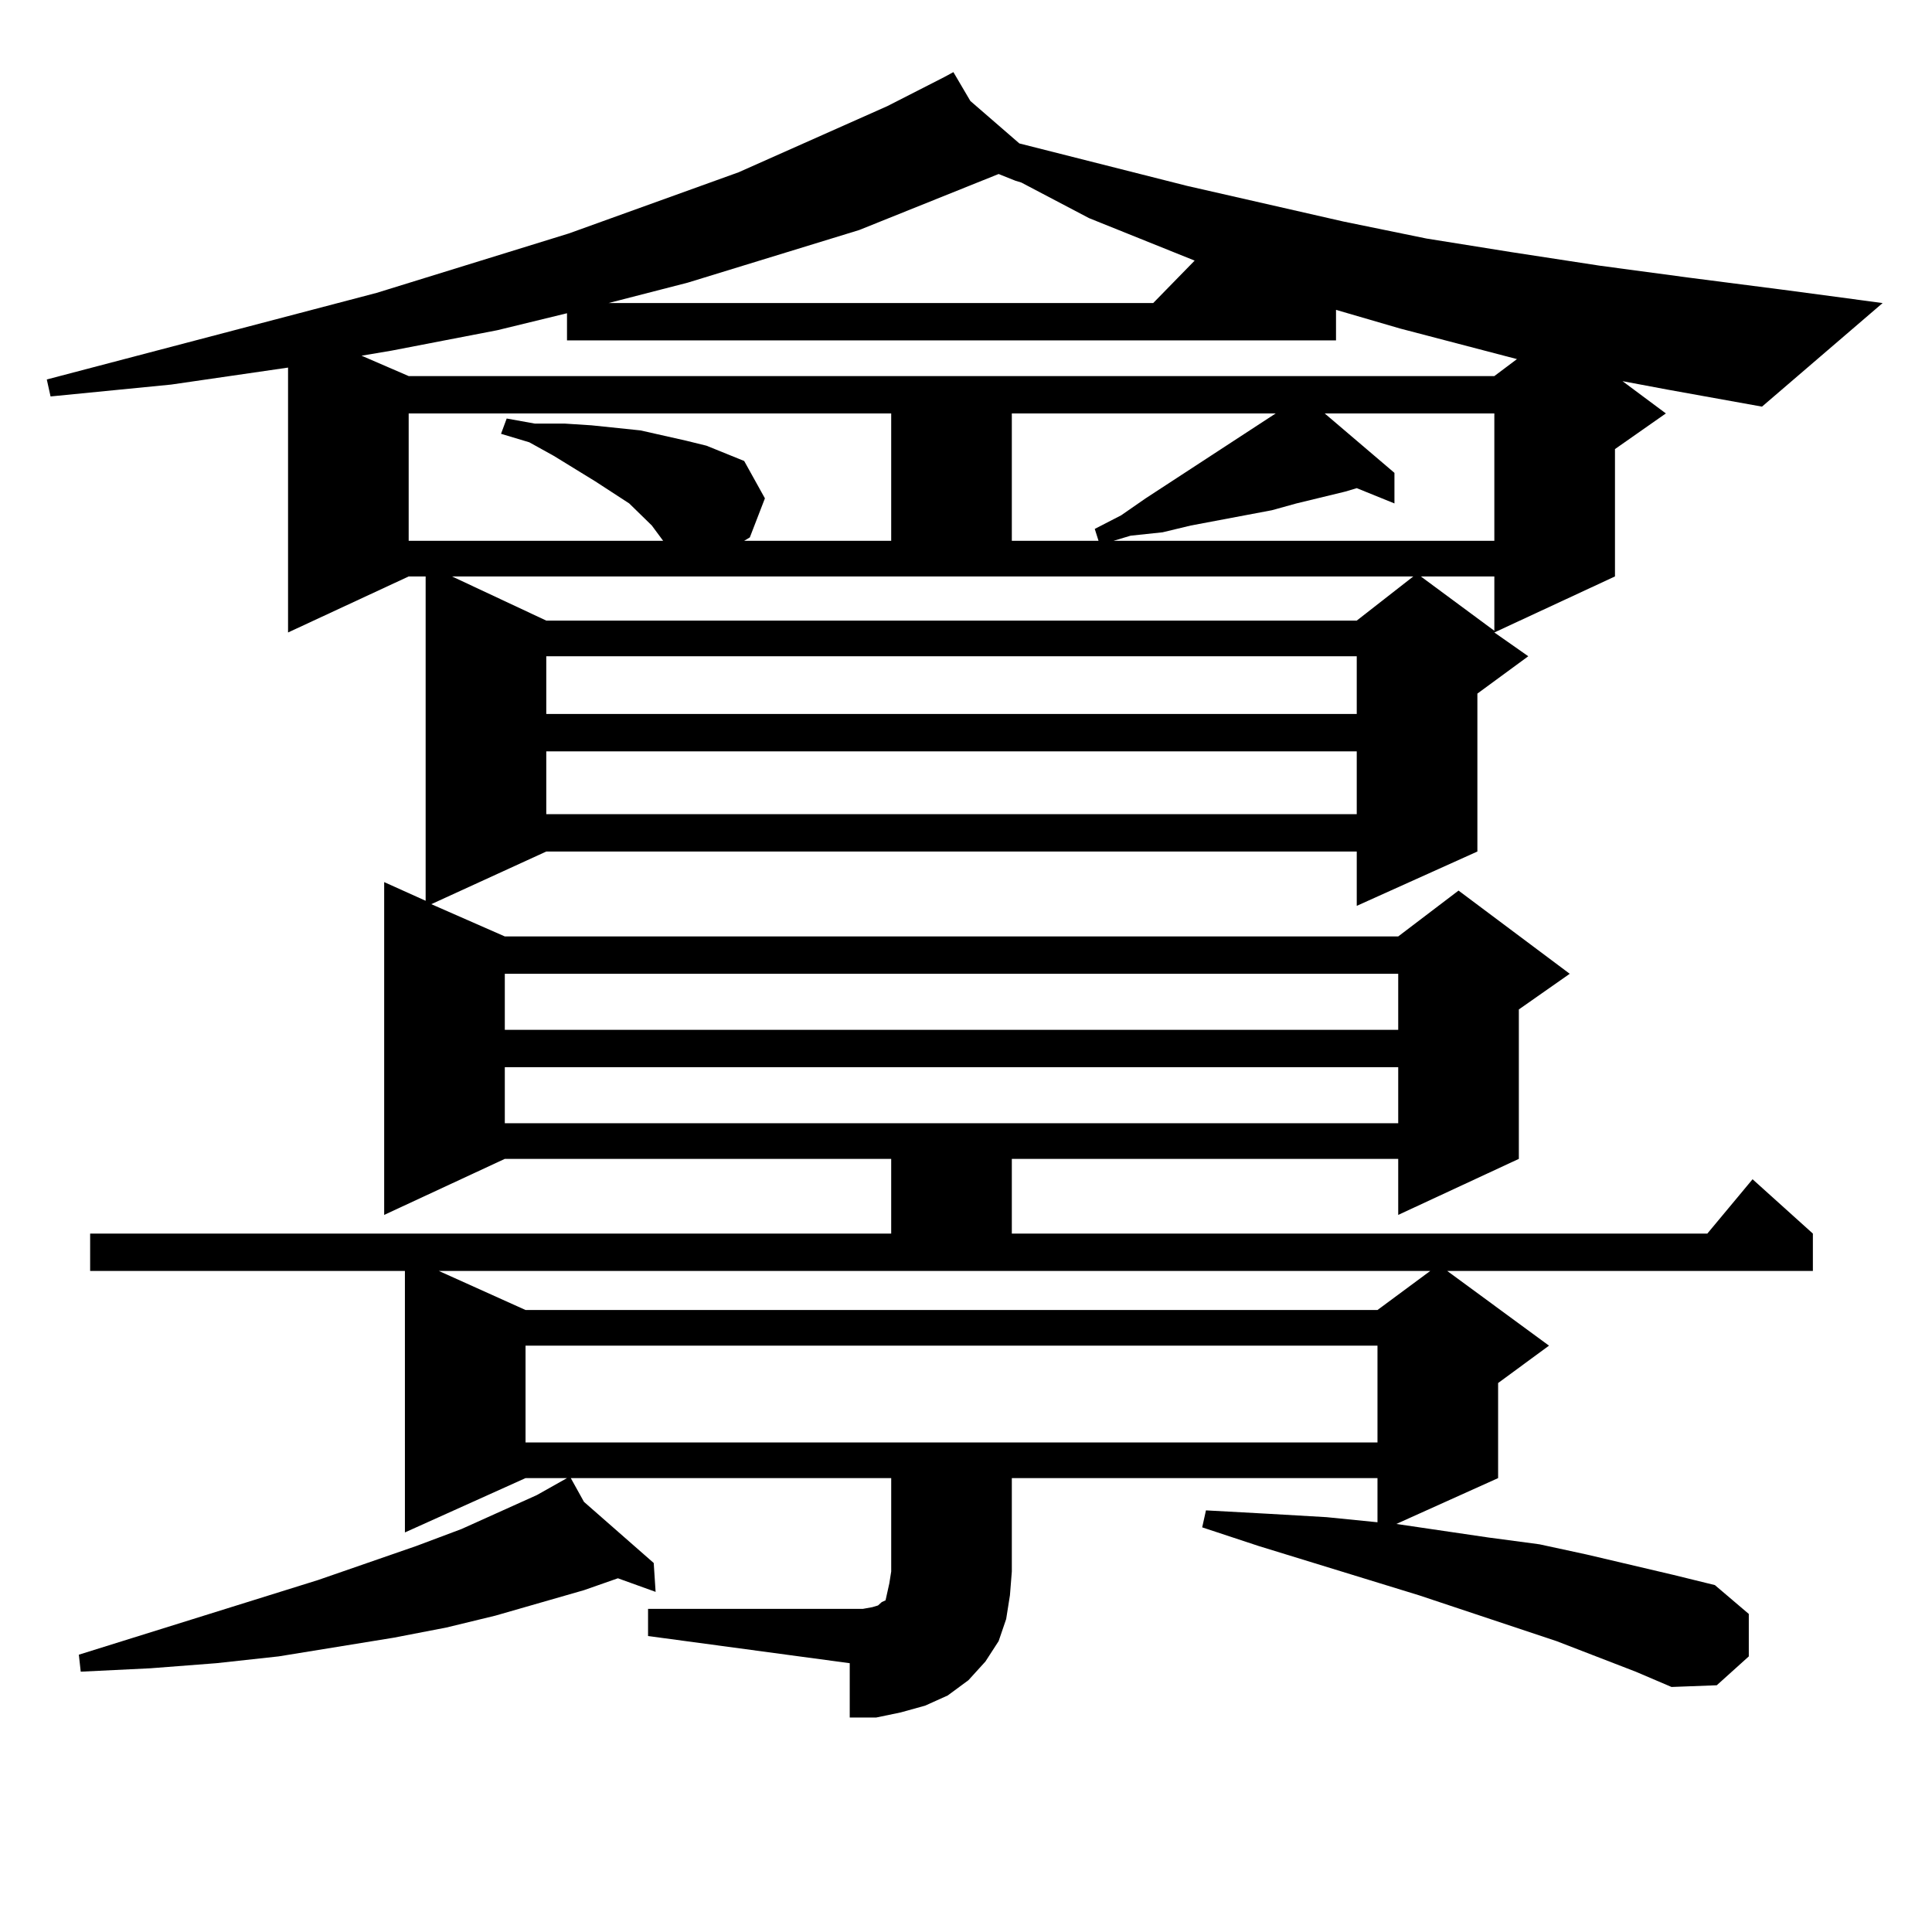 <?xml version="1.0" encoding="utf-8"?>
<!-- Generator: Adobe Illustrator 16.0.0, SVG Export Plug-In . SVG Version: 6.00 Build 0)  -->
<!DOCTYPE svg PUBLIC "-//W3C//DTD SVG 1.1//EN" "http://www.w3.org/Graphics/SVG/1.1/DTD/svg11.dtd">
<svg version="1.1" id="图层_1" xmlns="http://www.w3.org/2000/svg" xmlns:xlink="http://www.w3.org/1999/xlink" x="0px" y="0px"
	 width="1000px" height="1000px" viewBox="0 0 1000 1000" enable-background="new 0 0 1000 1000" xml:space="preserve">
<path d="M335.431,832.742h111.217l4.878-0.879l2.927-0.879l0.976-0.879l0.976-0.879l1.951-0.879l0.976-4.395l0.976-4.395
	l0.976-6.152v-48.34h-165.85l6.829,12.305l36.097,31.641l0.976,14.941l-19.512-7.031l-17.561,6.152l-45.853,13.184l-25.365,6.152
	l-27.316,5.273l-59.511,9.668l-32.194,3.516l-34.146,2.637l-36.097,1.758l-0.976-8.789l123.899-38.672l50.73-17.578l23.414-8.789
	l39.023-17.578l15.609-8.789h-21.463l-62.438,28.125V657.84H46.657v-19.336h414.624v-38.672H261.286l-62.438,29.004V456.57
	l21.463,9.668V298.367h-8.78l-62.438,29.004V190.262l-60.486,8.789l-62.438,6.152l-1.951-8.789l170.728-44.824l99.51-30.762
	l87.803-31.641L459.33,54.91l29.268-14.941l4.878-2.637l8.78,14.941l25.365,21.973l86.827,21.973l80.974,18.457l42.926,8.789
	l43.901,7.031l45.853,7.031l45.853,6.152l47.804,6.152l52.682,7.031l-62.438,53.613l-48.779-8.789l-23.414-4.395l22.438,16.699
	l-26.341,18.457v65.918l-62.438,29.004l17.561,12.305l-26.341,19.336v81.738l-62.438,28.125V440.75H282.749l-59.511,27.246
	l38.048,16.699h462.428l31.219-23.73l57.56,43.066l-26.341,18.457v77.344l-62.438,29.004v-29.004H523.719v38.672H883.71
	l23.414-28.125l31.219,28.125v19.336H749.079l52.682,38.672l-26.341,19.336v49.219l-52.682,23.73l47.804,7.031l26.341,3.516
	l24.39,5.273l44.877,10.547l21.463,5.273l17.561,14.941v21.973l-16.585,14.941l-23.414,0.879l-18.536-7.91l-40.975-15.82
	l-71.218-23.73l-82.925-25.488l-29.268-9.668l1.951-8.789l32.194,1.758l30.243,1.758l26.341,2.637v-22.852H523.719v48.34
	l-0.976,12.305l-1.951,12.305l-3.902,11.426l-6.829,10.547l-8.78,9.668l-10.731,7.91l-11.707,5.273l-12.683,3.516l-12.683,2.637
	h-13.658v-28.125l-104.388-14.063V832.742z M691.52,176.199H293.48v-14.063l-36.097,8.789l-54.633,10.547l-15.609,2.637
	l24.39,10.547h561.938l11.707-8.789l-60.486-15.82l-33.17-9.668V176.199z M211.531,213.992v65.918h131.704l-1.951-2.637L337.382,272
	l-11.707-11.426l-17.561-11.426l-21.463-13.184l-12.683-7.031l-14.634-4.395l2.927-7.91l14.634,2.637h15.609l13.658,0.879
	l25.365,2.637l23.414,5.273l10.731,2.637l19.512,7.91l10.731,19.336l-7.805,20.215l-2.927,1.758h76.096v-65.918H211.531z
	 M272.018,678.055h440.965l27.316-20.215H227.141L272.018,678.055z M282.749,321.219h419.502l29.268-22.852H233.97L282.749,321.219z
	 M261.286,504.031v29.004h462.428v-29.004H261.286z M261.286,552.371v29.004h462.428v-29.004H261.286z M272.018,696.512v50.098
	h440.965v-50.098H272.018z M282.749,339.676v29.883h419.502v-29.883H282.749z M282.749,388.895v32.52h419.502v-32.52H282.749z
	 M516.89,90.066l-72.193,29.004l-88.778,27.246l-40.975,10.547h281.944l21.463-21.973l-54.633-21.973l-35.121-18.457l-2.927-0.879
	L516.89,90.066z M523.719,213.992v65.918h44.877l-1.951-6.152l13.658-7.031l12.683-8.789l67.315-43.945H523.719z M685.666,213.992
	l36.097,30.762v15.82l-19.512-7.91l-5.854,1.758l-25.365,6.152l-12.683,3.516l-41.95,7.91l-14.634,3.516l-16.585,1.758l-8.78,2.637
	h197.068v-65.918H685.666z M735.421,298.367l38.048,28.125v-28.125H735.421z"/>
</svg>
